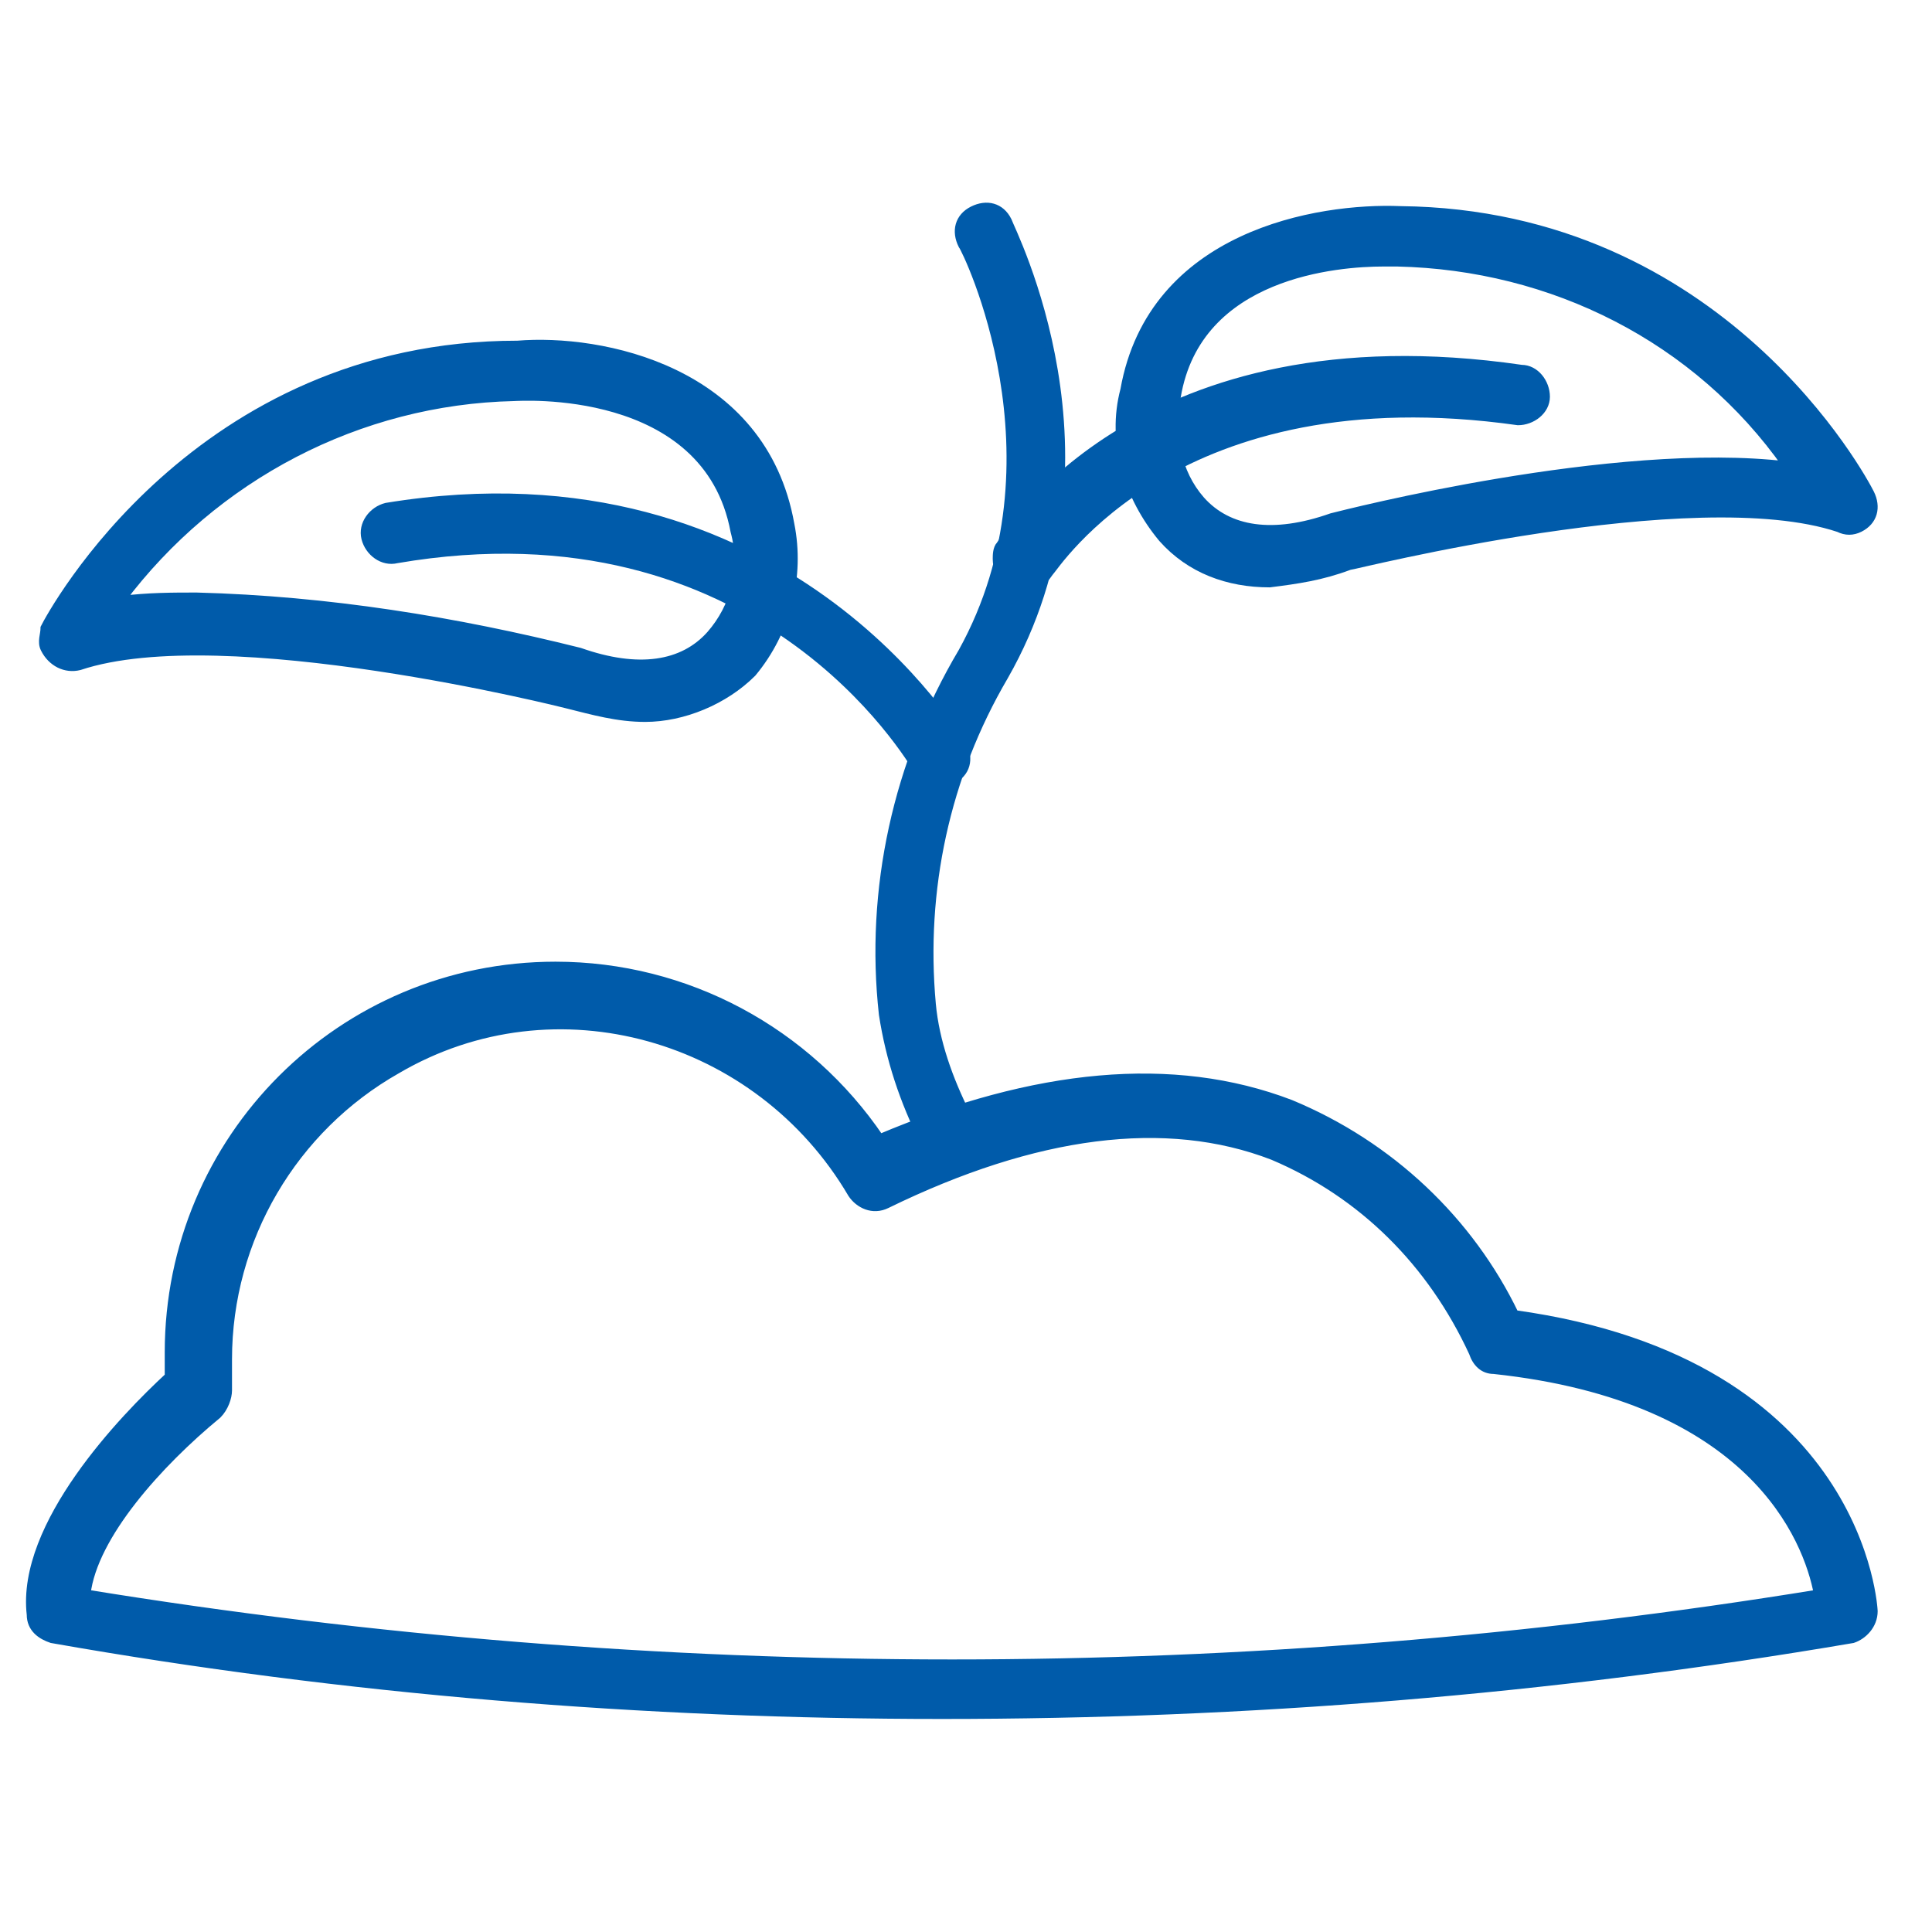 <?xml version="1.0" encoding="utf-8"?>
<!-- Generator: Adobe Illustrator 24.0.1, SVG Export Plug-In . SVG Version: 6.00 Build 0)  -->
<svg version="1.1" id="Layer_1" xmlns="http://www.w3.org/2000/svg" xmlns:xlink="http://www.w3.org/1999/xlink" x="0px" y="0px"
	 viewBox="0 0 56 56" style="enable-background:new 0 0 56 56;" xml:space="preserve">
<style type="text/css">
	.st0{fill:#005BAA;stroke:#005BAA;stroke-width:0.25;stroke-miterlimit:10;}
</style>
<g>
	<path class="st0" d="M27.3,49.7c-8.6,0-17.3-0.7-25.8-2.2c-0.3-0.1-0.6-0.3-0.6-0.7c-0.3-2.6,2.7-5.7,4-6.9c0-0.2,0-0.5,0-0.7
		c0-6.2,5-11.2,11.2-11.2c3.8,0,7.3,1.9,9.4,5C30,31.1,34,30.7,37.4,32c2.9,1.2,5.2,3.4,6.5,6.1c10.1,1.4,10.4,8.6,10.4,8.6
		c0,0.4-0.3,0.7-0.6,0.8C44.9,49,36.1,49.7,27.3,49.7L27.3,49.7z M2.5,46.2c16.6,2.7,33.6,2.7,50.2,0c-0.3-1.6-1.9-5.7-9.4-6.5
		c-0.3,0-0.5-0.2-0.6-0.5c-1.2-2.6-3.2-4.6-5.8-5.7c-3.1-1.2-6.9-0.7-11.2,1.4c-0.4,0.2-0.8,0-1-0.3c-2.7-4.6-8.6-6.3-13.2-3.6
		c-3,1.7-4.9,4.9-4.9,8.4c0,0.3,0,0.6,0,0.9c0,0.2-0.1,0.5-0.3,0.7C4.6,42.4,2.7,44.5,2.5,46.2L2.5,46.2z"/>
	<path class="st0" d="M27.5,33.5c-0.3,0-0.5-0.1-0.7-0.4c-0.6-1.2-1-2.4-1.2-3.7c-0.4-3.6,0.4-7.3,2.3-10.5c3.1-5.6,0.1-11.7,0-11.8
		c-0.2-0.4-0.1-0.8,0.3-1c0.4-0.2,0.8-0.1,1,0.3c0,0,0,0,0,0c0.1,0.3,3.5,6.9-0.1,13.2c-1.7,2.9-2.4,6.2-2.1,9.5
		c0.1,1.1,0.5,2.2,1,3.2c0.2,0.4,0.1,0.8-0.3,1C27.7,33.5,27.6,33.5,27.5,33.5L27.5,33.5z"/>
	<path class="st0" d="M29.7,17c-0.4,0-0.8-0.3-0.8-0.8c0-0.1,0-0.3,0.1-0.4c0.2-0.3,4.1-6.7,15.1-5.1c0.4,0,0.7,0.4,0.7,0.8
		c0,0.4-0.4,0.7-0.8,0.7c0,0,0,0,0,0c-9.9-1.4-13.4,4.2-13.6,4.4C30.2,16.9,30,17,29.7,17L29.7,17z"/>
	<path class="st0" d="M36.8,16.9c-1.2,0-2.3-0.4-3.1-1.3c-1-1.2-1.5-2.8-1.1-4.3c0.8-4.5,5.6-5.3,8-5.2c9.3,0.1,13.4,7.8,13.6,8.2
		c0.2,0.4,0.1,0.8-0.3,1c-0.2,0.1-0.4,0.1-0.6,0c-4.2-1.4-14.1,1.1-14.2,1.1C38.3,16.7,37.6,16.8,36.8,16.9L36.8,16.9z M40.1,7.6
		c-1.3,0-5.4,0.3-6,3.9c-0.2,1.1,0,2.2,0.7,3c0.8,0.9,2.1,1.1,3.8,0.5c0.4-0.1,8.2-2.1,13.2-1.5C49.2,9.8,45,7.7,40.5,7.6
		C40.5,7.6,40.3,7.6,40.1,7.6L40.1,7.6L40.1,7.6z"/>
	<path class="st0" d="M27.3,22.7c-0.3,0-0.5-0.1-0.7-0.4c-0.2-0.3-4.6-7.9-15.1-6.1c-0.4,0.1-0.8-0.2-0.9-0.6
		c-0.1-0.4,0.2-0.8,0.6-0.9c11.6-1.9,16.6,6.8,16.7,6.9c0.2,0.4,0.1,0.8-0.3,1C27.6,22.7,27.5,22.7,27.3,22.7L27.3,22.7z"/>
	<path class="st0" d="M18.7,20.8c-0.8,0-1.5-0.2-2.3-0.4c0,0-9.9-2.5-14.1-1.1c-0.4,0.1-0.8-0.1-1-0.5c-0.1-0.2,0-0.4,0-0.6
		C1.5,17.8,5.7,10,15,10c2.4-0.2,7.1,0.7,7.9,5.2c0.3,1.5-0.1,3.1-1.1,4.3C21,20.3,19.8,20.8,18.7,20.8z M5.7,17.3
		c3.8,0.1,7.5,0.7,11.1,1.6c1.7,0.6,3,0.4,3.8-0.5c0.7-0.8,1-1.9,0.7-3c-0.8-4.3-6.3-3.9-6.4-3.9c-4.5,0.1-8.7,2.3-11.4,5.9
		C4.3,17.3,5,17.3,5.7,17.3L5.7,17.3z"/>
</g>
</svg>
